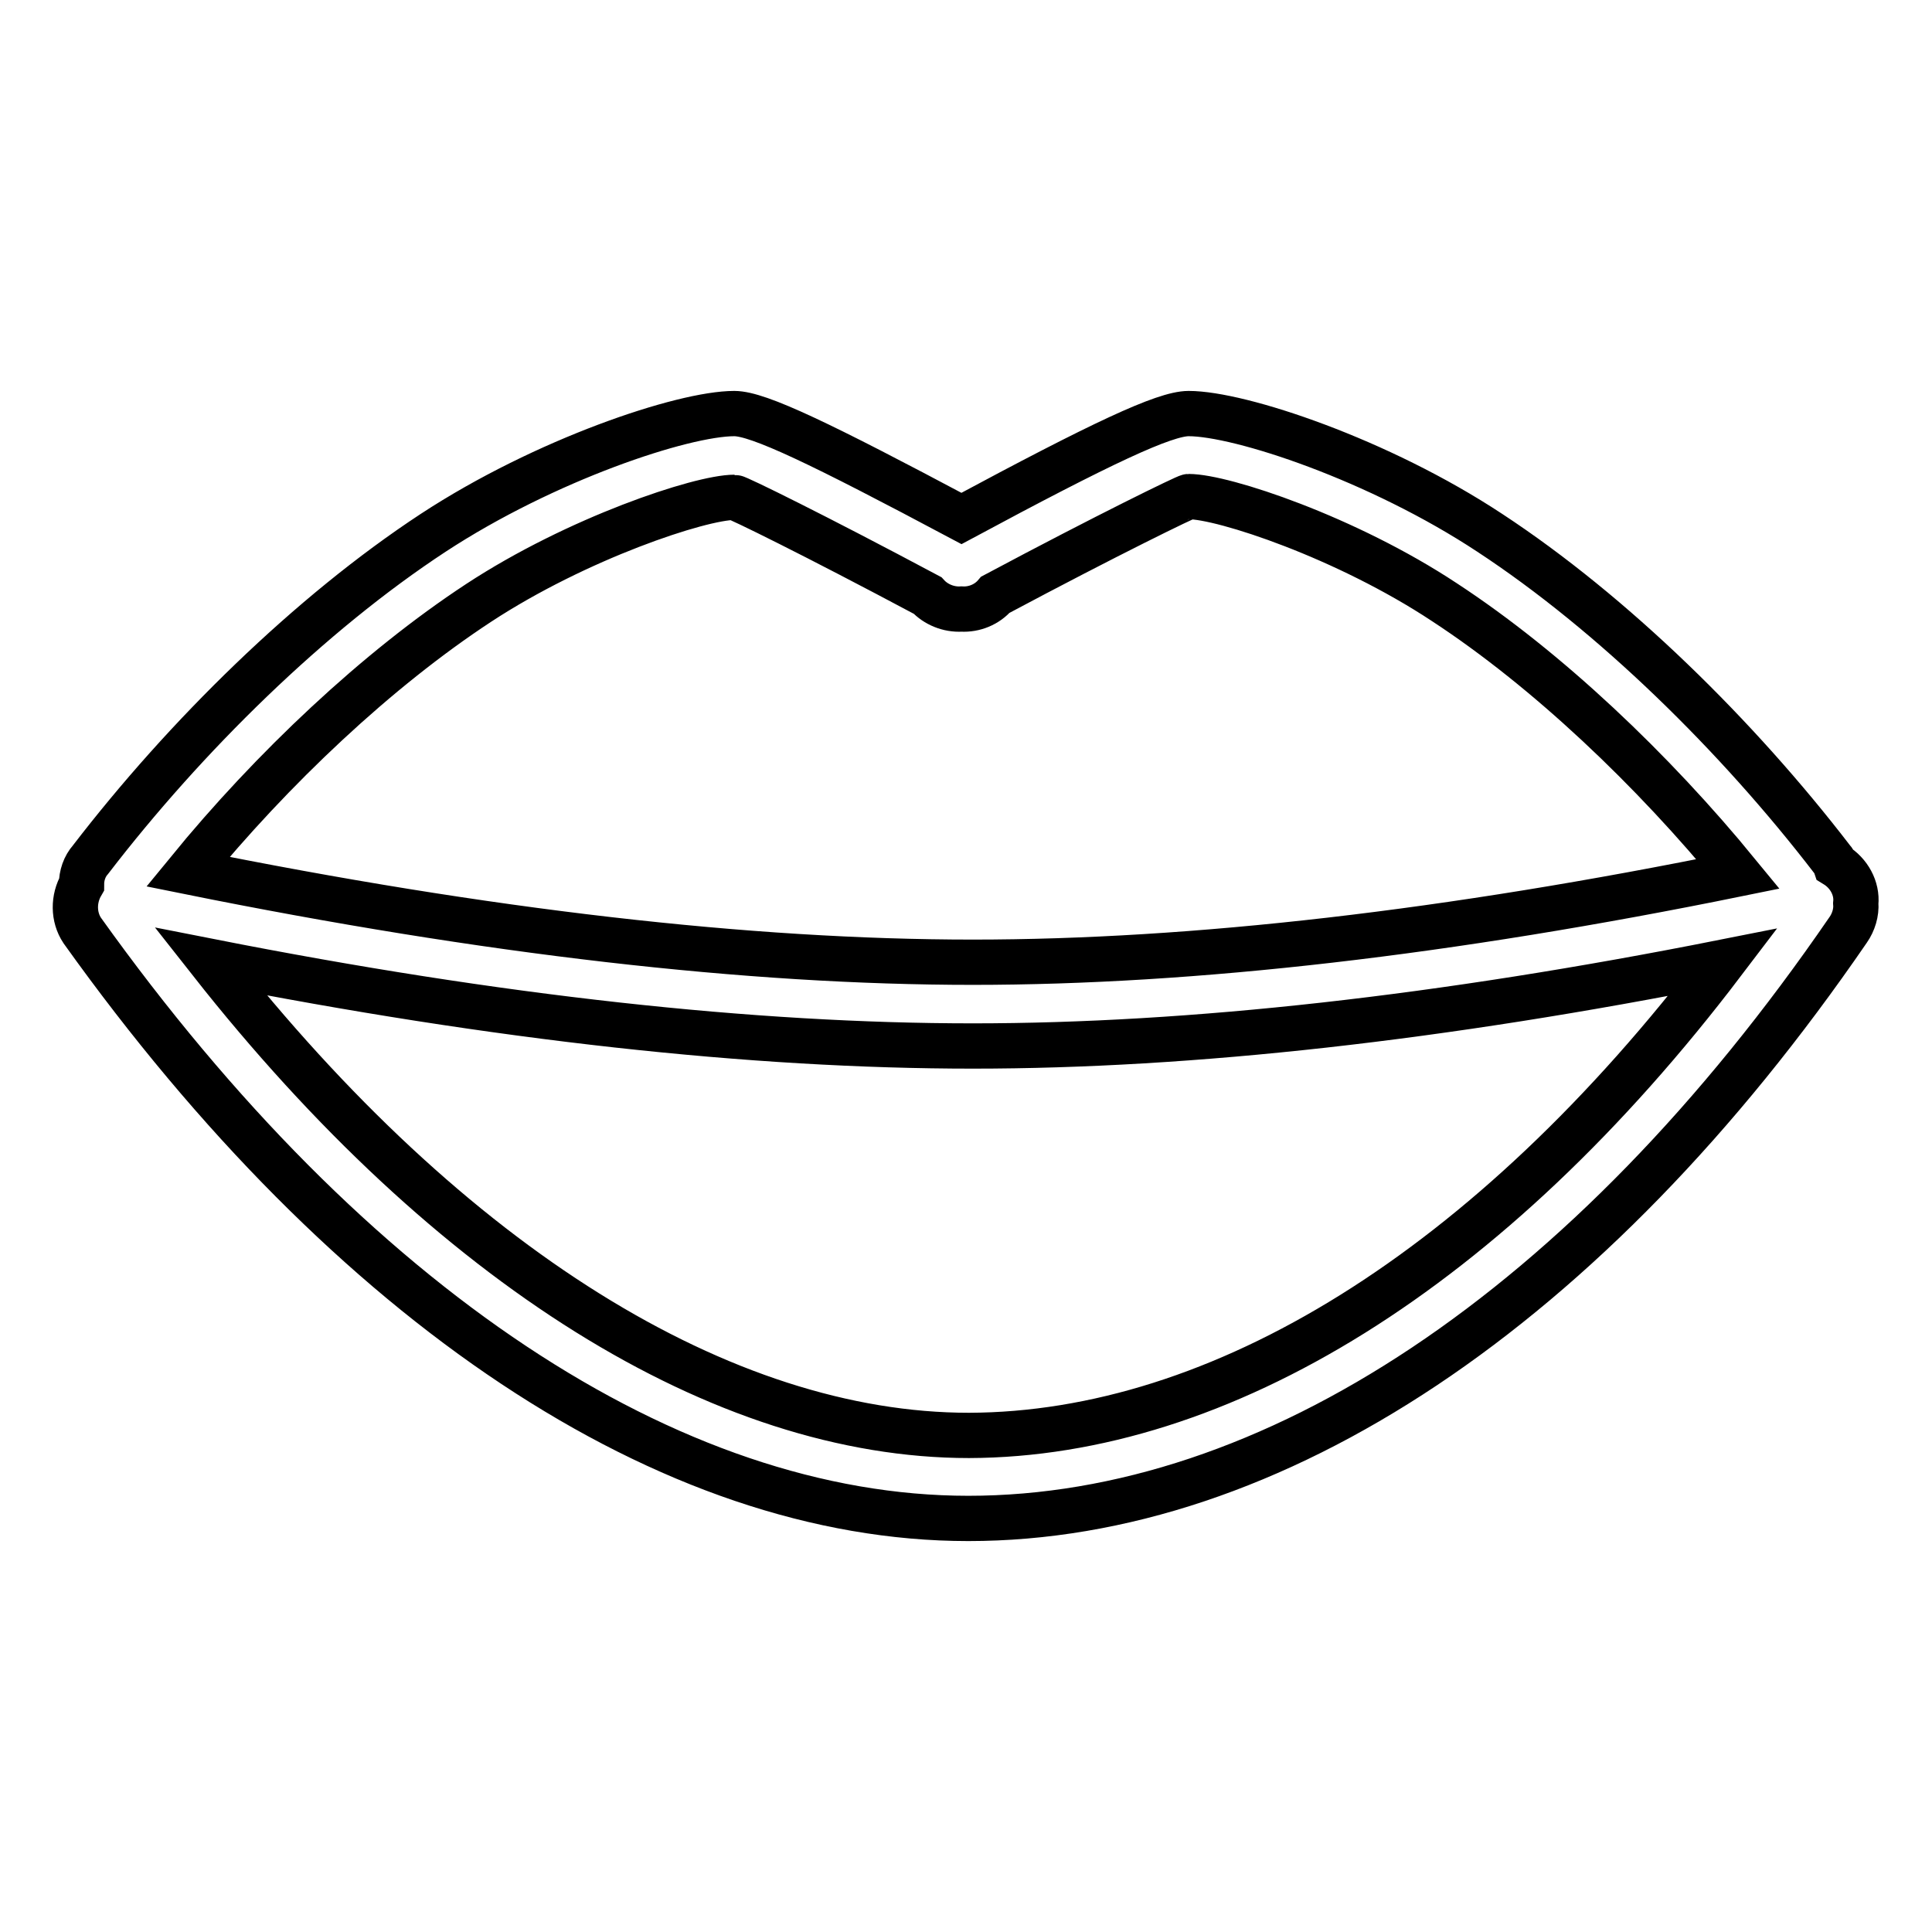 <?xml version="1.0" encoding="utf-8"?>
<!-- Svg Vector Icons : http://www.onlinewebfonts.com/icon -->
<!DOCTYPE svg PUBLIC "-//W3C//DTD SVG 1.1//EN" "http://www.w3.org/Graphics/SVG/1.1/DTD/svg11.dtd">
<svg version="1.1" xmlns="http://www.w3.org/2000/svg" xmlns:xlink="http://www.w3.org/1999/xlink" x="0px" y="0px" viewBox="0 0 256 256" enable-background="new 0 0 256 256" xml:space="preserve">
<g> <path stroke-width="6" fill-opacity="0" stroke="#000000"  d="M10.8,117.2c0-1.2,0.4-2.4,1.2-3.3c12.6-16.4,29.1-32.6,45.4-43.3c14.8-9.7,33.1-15.8,39.9-15.8 c3.2,0,11.5,4,30.1,13.9c18.6-10,26.9-13.9,30.1-13.9c6.8,0,25.2,6.1,39.9,15.8c16.3,10.7,32.8,26.9,45.4,43.3 c0.2,0.2,0.3,0.4,0.4,0.7c1.8,1.1,2.9,3.1,2.7,5.1c0.1,1.2-0.3,2.5-1,3.5c-34.5,50.3-76.4,78-116.6,78 c-39.5,0-81.9-28.2-117.4-77.9C9.7,121.5,9.7,119.1,10.8,117.2z M228.3,127.5c-37.3,7.4-70.4,11.1-99.4,11.1 c-29.2,0-62.9-3.7-101-11.2c31.8,40.4,67.9,62.8,100.5,62.8C161.7,190.1,197.3,168.3,228.3,127.5z M24.9,115.5 c39.6,8,74.3,12,104,12c29.3,0,63.1-3.9,101.4-11.7c-11.3-13.8-25.3-27.1-38.9-36c-13-8.6-29.3-14-33.9-14c-0.3,0-10.6,5-25.6,13 c-1.1,1.3-2.8,2-4.5,1.9c-1.7,0.1-3.4-0.6-4.5-1.8c-15-8-25.2-13-25.6-13c-4.5,0-20.8,5.4-33.9,14C50,88.7,36.1,101.8,24.9,115.5 L24.9,115.5z"/></g>
</svg>